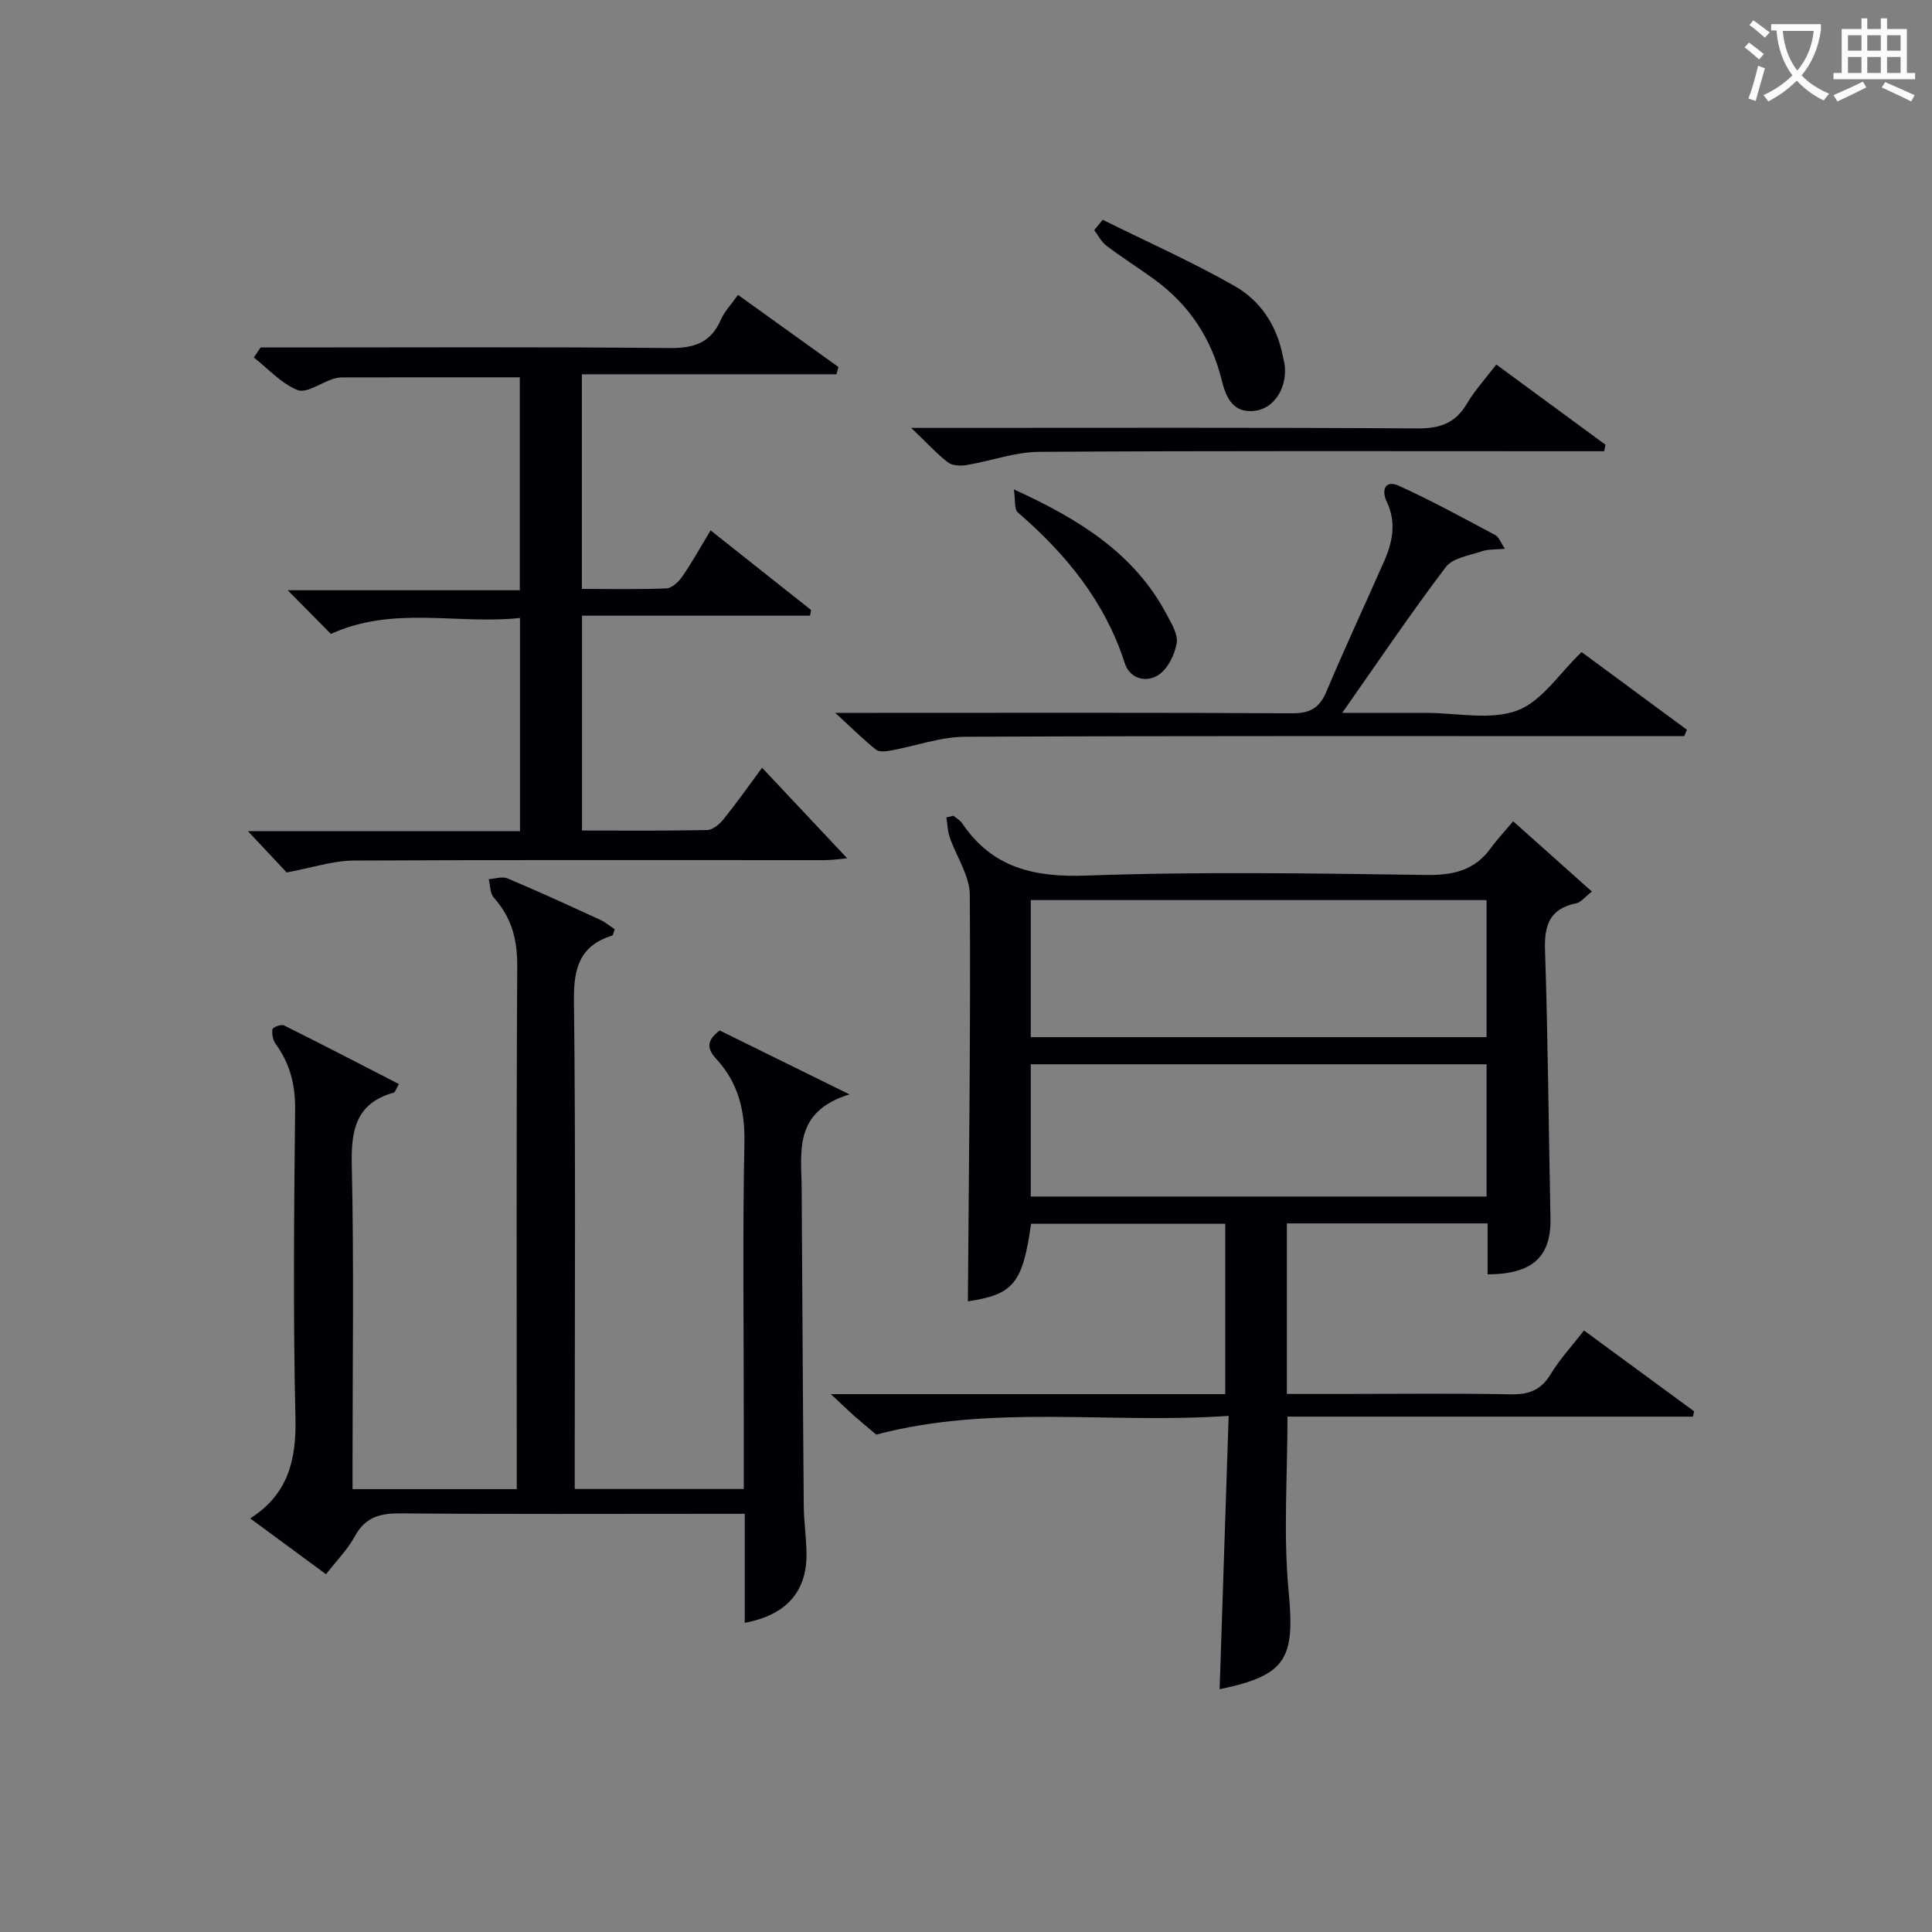 <svg enable-background="new 0 0 400 400" viewBox="0 0 400 400" xmlns="http://www.w3.org/2000/svg"><rect x="0" y="0" width="400" height="400" fill="#808080" stroke="none"/><g fill="#010105"><path d="m172.01 288.64h81.67c0-12.08 0-23.5 0-35.28-13.45 0-26.84 0-40.21 0-1.73 12.4-3.69 14.66-13.08 16.07.2-27.96.58-56.05.4-84.14-.02-4-2.8-7.95-4.17-11.97-.44-1.29-.47-2.72-.68-4.09.49-.11.98-.23 1.47-.34.6.51 1.36.93 1.79 1.56 6.23 9.21 14.84 11.22 25.69 10.83 23.46-.85 46.98-.45 70.47-.13 5.62.08 10.03-1 13.36-5.64 1.26-1.75 2.77-3.33 4.57-5.47 5.71 5.1 10.83 9.67 16.3 14.55-1.47 1.13-2.26 2.22-3.23 2.42-5.49 1.12-6.66 4.49-6.48 9.74.62 18.46.74 36.95 1.13 55.42.17 7.99-3.66 11.65-13.02 11.67 0-1.79 0-3.59 0-5.38 0-1.63 0-3.27 0-5.17-13.99 0-27.58 0-41.56 0v35.31h11.38c11.66 0 23.33-.15 34.99.08 3.74.07 6.25-.87 8.24-4.16 1.87-3.09 4.38-5.79 6.91-9.06 7.71 5.66 15.26 11.2 22.8 16.74-.08.37-.16.73-.25 1.1-28 0-55.99 0-83.94 0 0 12.52-.88 24.38.23 36.05 1.33 14.05-.34 17.48-14.28 20.39.61-18.51 1.22-37 1.87-56.6-24.79 1.72-49-2.46-72.96 3.88-1.52-1.28-3.05-2.54-4.54-3.85-1.29-1.16-2.55-2.38-4.87-4.53zm135.77-102.29c-31.78 0-63.15 0-94.37 0v28.38h94.37c0-9.52 0-18.78 0-28.38zm0 34c-31.78 0-63.15 0-94.37 0v27.38h94.37c0-9.19 0-18.11 0-27.38z"/><path d="m67.5 325.93c-5.23-3.85-10.31-7.59-15.7-11.56 7.79-4.95 9.57-12.01 9.37-20.72-.5-21.32-.29-42.66-.07-63.99.05-5.09-1.07-9.46-4.02-13.51-.58-.8-.82-2.08-.67-3.05.06-.41 1.8-1.09 2.35-.82 7.94 3.95 15.82 8.04 23.83 12.16-.59 1-.76 1.69-1.09 1.78-7.76 2.19-8.83 7.64-8.67 14.93.47 20.49.16 40.99.16 61.49v5.67h34c0-2.01 0-3.93 0-5.84 0-34.16-.1-68.33.1-102.49.03-5.51-1.21-10.08-4.87-14.16-.78-.87-.71-2.51-1.03-3.8 1.3-.08 2.8-.61 3.88-.16 6.43 2.71 12.78 5.63 19.12 8.54 1.13.52 2.11 1.35 3.08 1.99-.28.73-.32 1.24-.51 1.3-6.68 2.08-8.01 6.68-7.93 13.35.37 31.83.16 63.66.16 95.49v5.75h35c0-5.25 0-10.22 0-15.19 0-18.83-.25-37.67.13-56.49.14-6.74-1.32-12.49-5.82-17.36-2.12-2.29-1.88-3.94.71-5.89 8.42 4.14 16.84 8.29 26.87 13.23-11.72 3.59-9.95 11.98-9.9 19.68.14 21.83.24 43.65.43 65.48.03 3.32.53 6.63.57 9.94.08 7.85-4.2 12.71-12.79 14.31 0-7.3 0-14.53 0-22.57-2.38 0-4.3 0-6.22 0-21.66 0-43.33.1-64.99-.09-4.21-.04-7.29.7-9.48 4.68-1.55 2.84-3.93 5.25-6 7.92z"/><path d="m107.62 78.12c-12.54 0-24.68-.01-36.82.02-.65 0-1.33.14-1.96.35-2.46.82-5.43 2.99-7.25 2.26-3.37-1.36-6.07-4.4-9.04-6.74.47-.69.94-1.38 1.41-2.07h5.2c26.5 0 52.99-.14 79.49.12 5.1.05 8.55-1.12 10.62-5.91.71-1.64 2.04-3 3.52-5.1 7.01 5.04 13.91 9.99 20.8 14.94-.14.5-.28 1-.42 1.5-17.43 0-34.87 0-52.7 0v44.44c5.93 0 11.72.13 17.5-.11 1.14-.05 2.53-1.35 3.28-2.43 2.05-2.99 3.82-6.18 5.87-9.58 7.14 5.66 13.97 11.07 20.8 16.48-.07.39-.14.78-.21 1.18-15.6 0-31.2 0-47.21 0v44.48c8.69 0 17.3.09 25.91-.1 1.18-.03 2.6-1.24 3.43-2.28 2.78-3.47 5.35-7.11 7.94-10.62 6.03 6.41 11.76 12.51 17.61 18.74-1.2.11-2.93.39-4.65.39-32.49.02-64.99-.09-97.48.09-4.31.02-8.62 1.48-13.91 2.46-1.81-1.93-4.51-4.8-8.01-8.54h56.32c0-14.87 0-29.11 0-44.15-13.05 1.41-26.25-2.6-39.15 3.31-2.59-2.62-5.38-5.44-8.95-9.05h48.06c0-14.95 0-29.19 0-44.08z"/><path d="m348.7 152.41c-1.97 0-3.95 0-5.92 0-47.65 0-95.29-.09-142.94.13-5.15.02-10.29 1.92-15.45 2.86-.99.18-2.39.33-3.04-.2-2.54-2.03-4.85-4.33-8.42-7.61h7.12c29.15 0 58.31-.08 87.46.09 3.74.02 5.68-1.11 7.12-4.52 3.8-9.03 7.95-17.92 11.91-26.88 1.79-4.05 2.62-8.13.56-12.44-1.13-2.36-.35-4.55 2.5-3.27 6.81 3.08 13.38 6.7 19.99 10.21.72.39 1.07 1.48 1.99 2.84-2.01.19-3.48.07-4.76.51-2.6.89-6.04 1.37-7.48 3.27-7.2 9.49-13.87 19.39-21.45 30.19h14.9 2.5c6.33 0 13.25 1.58 18.82-.48 5.1-1.89 8.75-7.72 13.34-12.11 7 5.16 14.4 10.62 21.81 16.09-.2.44-.38.88-.56 1.32z"/><path d="m188.66 88.59h6.93c32.62 0 65.24-.1 97.86.11 4.67.03 7.89-1.08 10.28-5.16 1.58-2.7 3.76-5.05 6.06-8.07 7.61 5.59 15.12 11.1 22.62 16.62-.1.44-.19.89-.29 1.33-1.88 0-3.76 0-5.65 0-37.12 0-74.23-.11-111.34.13-4.99.03-9.96 1.89-14.97 2.73-1.26.21-2.97.16-3.89-.54-2.33-1.8-4.32-4.01-7.61-7.15z"/><path d="m228.3 45.5c9.15 4.54 18.5 8.7 27.36 13.74 5.29 3.01 8.69 8.15 9.91 14.38.16.81.4 1.61.46 2.42.3 4.51-2.31 8.48-6.12 9-4.66.64-6.11-2.85-6.95-6.27-2.16-8.79-6.83-15.78-14.13-21.04-3.23-2.33-6.6-4.47-9.77-6.87-1.05-.79-1.68-2.12-2.51-3.21.59-.71 1.17-1.43 1.75-2.15z"/><path d="m209.91 101.32c13.71 6.26 24.93 13.3 31.61 25.84 1 1.89 2.41 4.16 2.1 5.99-.4 2.39-1.82 5.29-3.74 6.57-2.5 1.67-5.94.88-7-2.4-4.12-12.8-12.2-22.65-22.18-31.25-.73-.64-.45-2.47-.79-4.75z"/></g><path d="m362.1 8.8c1.1.8 2.1 1.6 3.1 2.4l-1 1.1c-1.3-1.1-2.3-2-3-2.5zm1.9 4.8c.5.2.9.4 1.4.5-.6 2.3-1.3 4.5-1.9 6.8l-1.5-.5c.8-2.1 1.4-4.3 2-6.8zm-1-9.4c1.3.9 2.4 1.8 3.4 2.5l-1 1.1c-1.4-1.2-2.4-2.1-3.2-2.6zm3.7 2.2v-1.4h10.3v1.2c-.5 3.6-1.8 6.8-4 9.4 1.5 1.6 3.4 2.8 5.7 3.8-.3.4-.7.8-1.1 1.4-2.3-1.1-4.1-2.5-5.6-4.1-1.6 1.6-3.6 3.1-5.9 4.3-.3-.5-.7-.9-1-1.3 2.4-1.1 4.4-2.5 6-4.1-1.9-2.5-3-5.6-3.3-9.3h-1.1zm8.8 0h-6.4c.3 3.3 1.3 6 3 8.2 2-2.3 3.1-5.1 3.4-8.2z" fill="#fcfbfa"/><path d="m385.3 3.8h1.3v2.2h2.8v-2.2h1.3v2.2h4.1v9.1h1.7v1.3h-16.9v-1.3h1.7v-9.1h4.1v-2.2zm.4 13.1.7 1.2c-1.8.9-3.8 1.9-6 2.9-.2-.4-.5-.8-.8-1.3 2.3-1 4.3-1.9 6.1-2.8zm-3.1-6.4h2.8v-3.2h-2.8zm0 4.6h2.8v-3.3h-2.8zm4-4.6h2.8v-3.2h-2.8zm0 4.6h2.8v-3.3h-2.8zm3.7 1.9c2.1.9 4.1 1.8 6.1 2.7l-.7 1.3c-2.2-1.1-4.2-2-6.1-2.9zm3.2-9.7h-2.8v3.2h2.8zm-2.8 7.8h2.8v-3.3h-2.8z" fill="#fcfbfa"/></svg>
